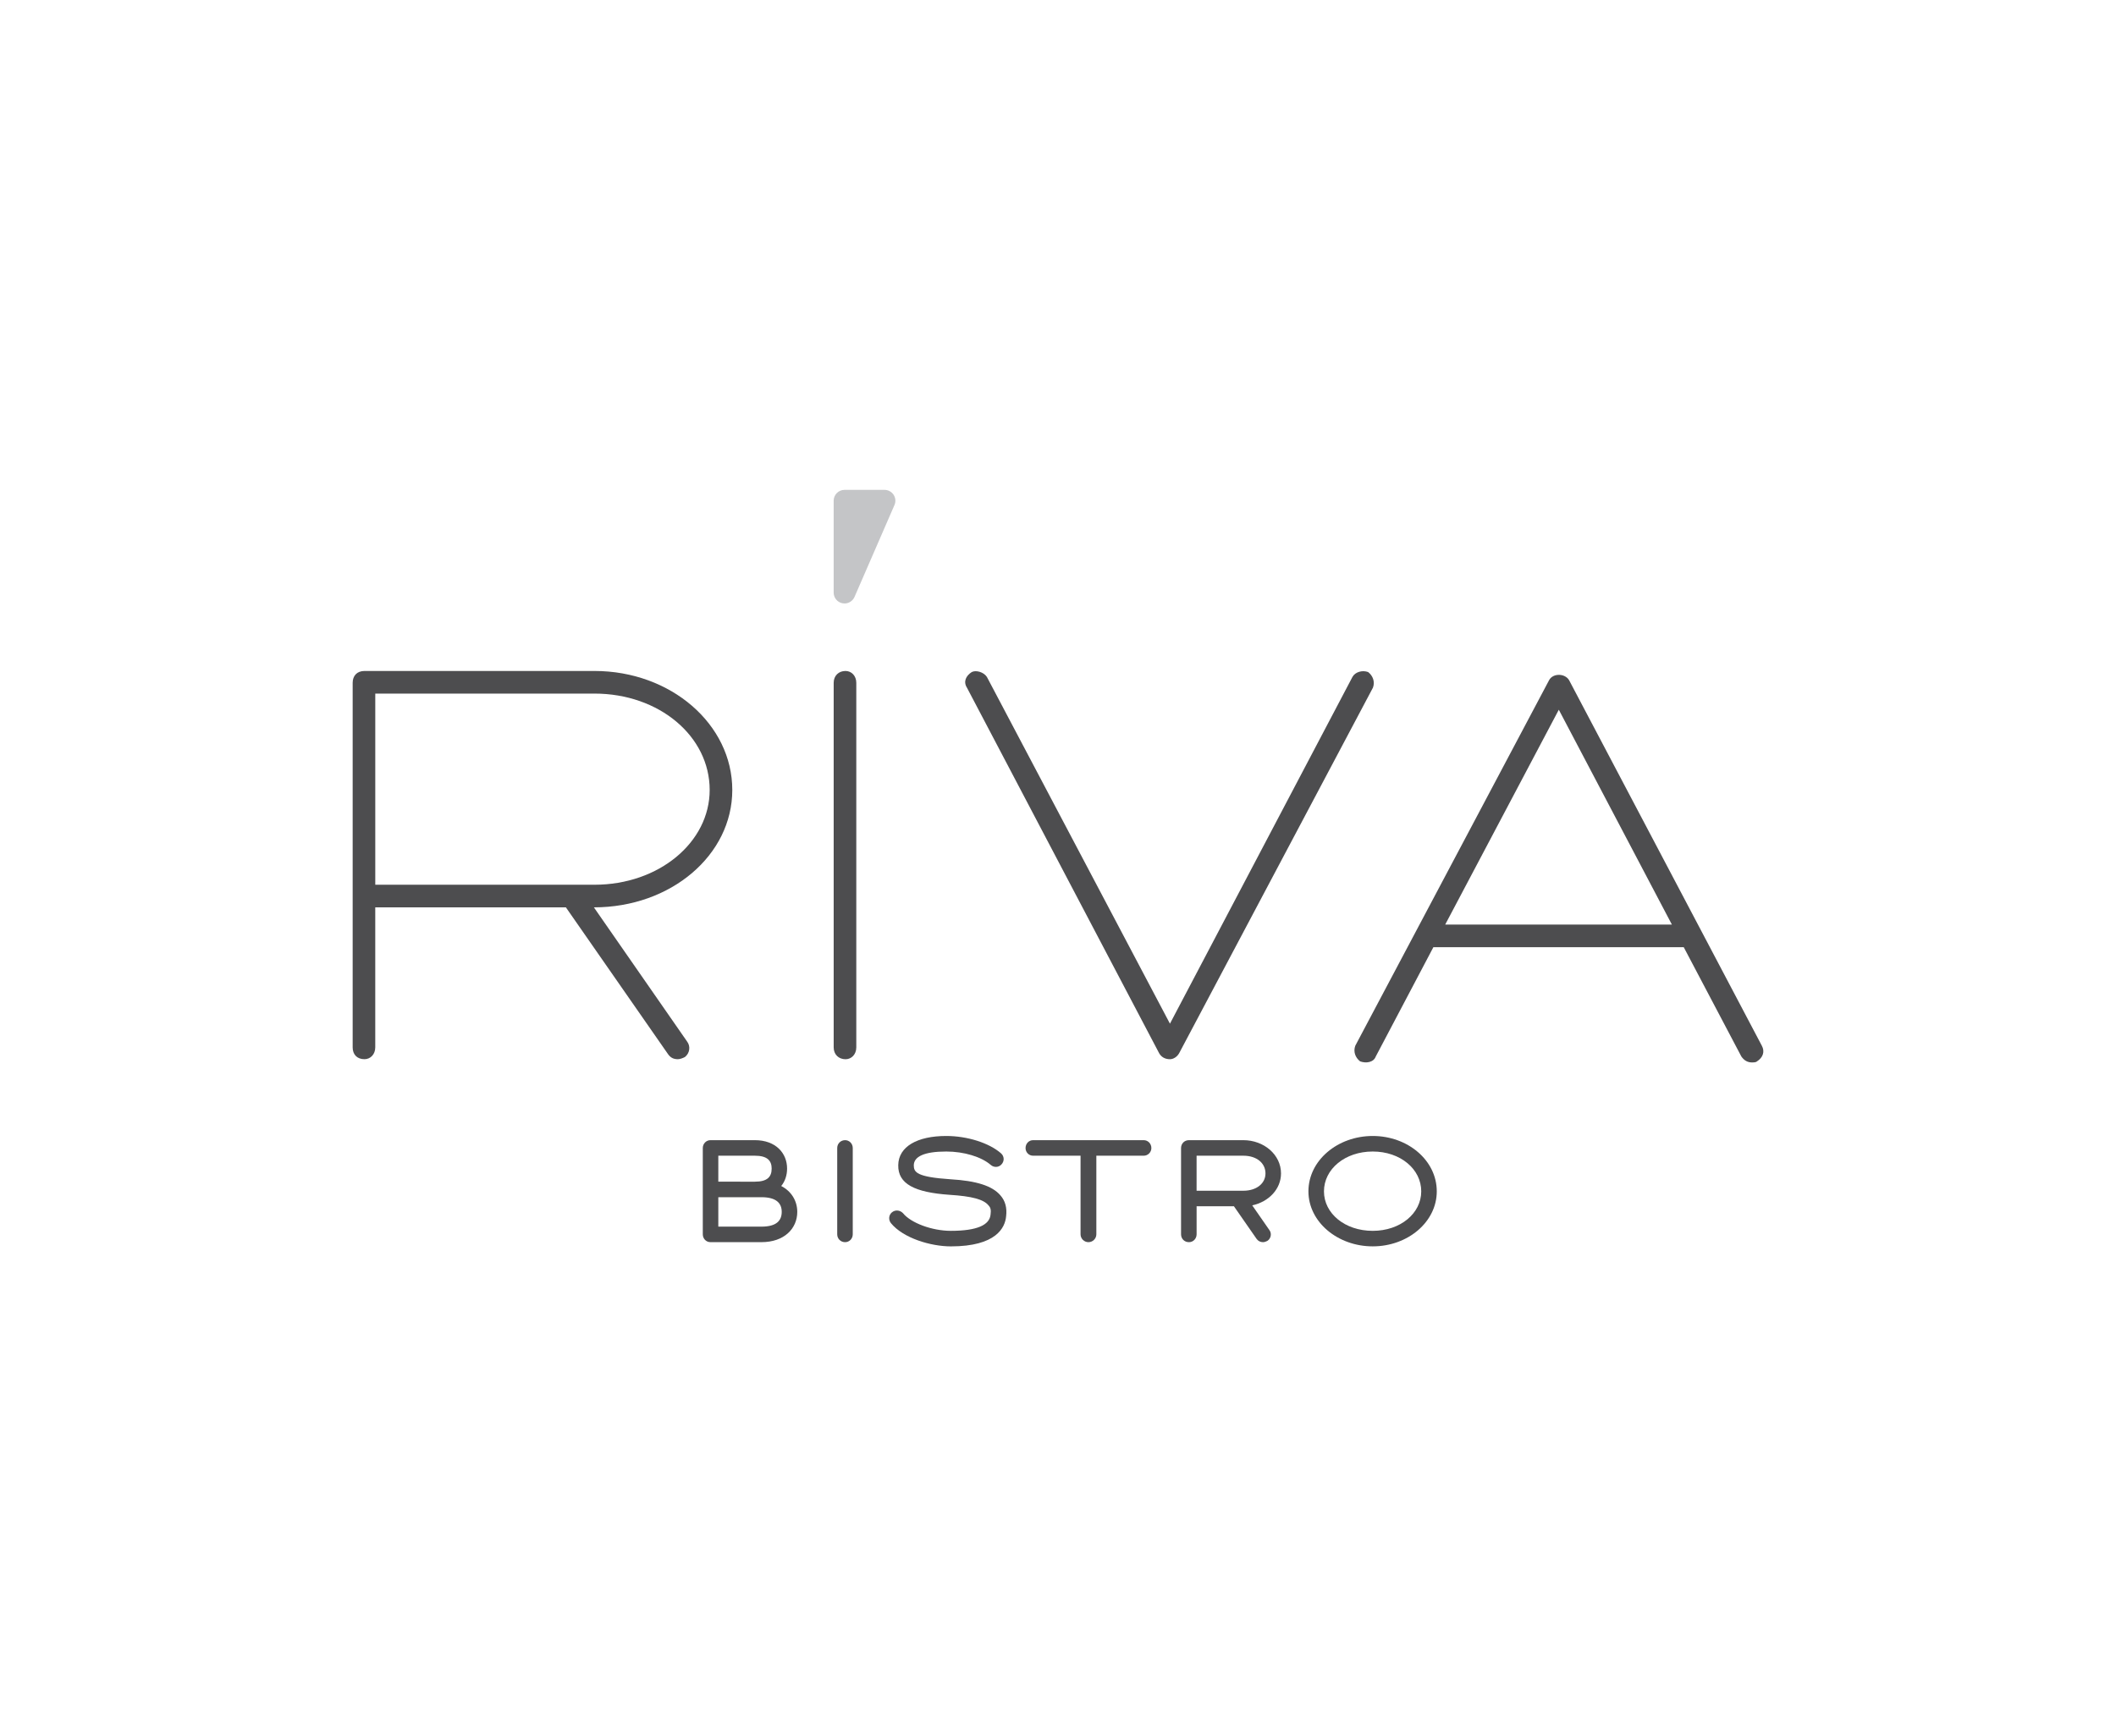 <?xml version="1.0" encoding="utf-8"?>
<!-- Generator: Adobe Illustrator 24.2.1, SVG Export Plug-In . SVG Version: 6.00 Build 0)  -->
<svg version="1.1" xmlns="http://www.w3.org/2000/svg" xmlns:xlink="http://www.w3.org/1999/xlink" x="0px" y="0px" width="97.5px"
	 height="80px" viewBox="0 0 97.5 80" style="enable-background:new 0 0 97.5 80;" xml:space="preserve">
<style type="text/css">
	.st0{fill:#FFFFFF;}
	.st1{fill:#FFFFFF;stroke:#FFFFFF;stroke-width:2.823;stroke-linecap:round;stroke-linejoin:round;stroke-miterlimit:10;}
	.st2{fill:#550000;}
	.st3{fill:#A71C20;}
	.st4{fill:#3A53A4;}
	.st5{fill-rule:evenodd;clip-rule:evenodd;fill:#00AEEF;}
	.st6{clip-path:url(#SVGID_2_);fill-rule:evenodd;clip-rule:evenodd;fill:#FFC40C;}
	.st7{clip-path:url(#SVGID_2_);fill-rule:evenodd;clip-rule:evenodd;fill:#FFC60B;}
	.st8{clip-path:url(#SVGID_2_);fill-rule:evenodd;clip-rule:evenodd;fill:#FFC610;}
	.st9{clip-path:url(#SVGID_2_);fill-rule:evenodd;clip-rule:evenodd;fill:#FFC70E;}
	.st10{clip-path:url(#SVGID_2_);fill-rule:evenodd;clip-rule:evenodd;fill:#FFC713;}
	.st11{clip-path:url(#SVGID_2_);fill-rule:evenodd;clip-rule:evenodd;fill:#FFC912;}
	.st12{clip-path:url(#SVGID_2_);fill-rule:evenodd;clip-rule:evenodd;fill:#FCC612;}
	.st13{clip-path:url(#SVGID_2_);fill-rule:evenodd;clip-rule:evenodd;fill:#FCC811;}
	.st14{clip-path:url(#SVGID_2_);fill-rule:evenodd;clip-rule:evenodd;fill:#FCC816;}
	.st15{clip-path:url(#SVGID_2_);fill-rule:evenodd;clip-rule:evenodd;fill:#FDCA15;}
	.st16{clip-path:url(#SVGID_2_);fill-rule:evenodd;clip-rule:evenodd;fill:#FDCC19;}
	.st17{clip-path:url(#SVGID_2_);fill-rule:evenodd;clip-rule:evenodd;fill:#FDCE18;}
	.st18{clip-path:url(#SVGID_2_);fill-rule:evenodd;clip-rule:evenodd;fill:#FDCE1D;}
	.st19{clip-path:url(#SVGID_2_);fill-rule:evenodd;clip-rule:evenodd;fill:#FECF1C;}
	.st20{clip-path:url(#SVGID_2_);fill-rule:evenodd;clip-rule:evenodd;fill:#FED021;}
	.st21{clip-path:url(#SVGID_2_);fill-rule:evenodd;clip-rule:evenodd;fill:#FFD520;}
	.st22{clip-path:url(#SVGID_2_);fill-rule:evenodd;clip-rule:evenodd;fill:#FFD525;}
	.st23{clip-path:url(#SVGID_2_);fill-rule:evenodd;clip-rule:evenodd;fill:#FED327;}
	.st24{clip-path:url(#SVGID_2_);fill-rule:evenodd;clip-rule:evenodd;fill:#FED526;}
	.st25{clip-path:url(#SVGID_2_);fill-rule:evenodd;clip-rule:evenodd;fill:#FFD726;}
	.st26{clip-path:url(#SVGID_2_);fill-rule:evenodd;clip-rule:evenodd;fill:#FFD72A;}
	.st27{clip-path:url(#SVGID_2_);fill-rule:evenodd;clip-rule:evenodd;fill:#FFD92A;}
	.st28{clip-path:url(#SVGID_2_);fill-rule:evenodd;clip-rule:evenodd;fill:#FFD92E;}
	.st29{clip-path:url(#SVGID_2_);fill-rule:evenodd;clip-rule:evenodd;fill:#FFDB2D;}
	.st30{clip-path:url(#SVGID_2_);fill-rule:evenodd;clip-rule:evenodd;fill:#FFDB31;}
	.st31{clip-path:url(#SVGID_2_);fill-rule:evenodd;clip-rule:evenodd;fill:#FFDC31;}
	.st32{clip-path:url(#SVGID_2_);fill-rule:evenodd;clip-rule:evenodd;fill:#FFDE30;}
	.st33{clip-path:url(#SVGID_2_);fill-rule:evenodd;clip-rule:evenodd;fill:#FFDE34;}
	.st34{clip-path:url(#SVGID_2_);fill-rule:evenodd;clip-rule:evenodd;fill:#FFE033;}
	.st35{clip-path:url(#SVGID_2_);fill-rule:evenodd;clip-rule:evenodd;fill:#FFE037;}
	.st36{clip-path:url(#SVGID_2_);fill-rule:evenodd;clip-rule:evenodd;fill:#FFE237;}
	.st37{clip-path:url(#SVGID_2_);fill-rule:evenodd;clip-rule:evenodd;fill:#FEE138;}
	.st38{clip-path:url(#SVGID_2_);fill-rule:evenodd;clip-rule:evenodd;fill:#FEE13B;}
	.st39{clip-path:url(#SVGID_2_);fill-rule:evenodd;clip-rule:evenodd;fill:#FEE33B;}
	.st40{clip-path:url(#SVGID_2_);fill-rule:evenodd;clip-rule:evenodd;fill:#FEE53B;}
	.st41{clip-path:url(#SVGID_2_);fill-rule:evenodd;clip-rule:evenodd;fill:#FEE53E;}
	.st42{clip-path:url(#SVGID_2_);fill-rule:evenodd;clip-rule:evenodd;fill:#FEE73E;}
	.st43{clip-path:url(#SVGID_2_);fill-rule:evenodd;clip-rule:evenodd;fill:#FEE742;}
	.st44{clip-path:url(#SVGID_2_);fill-rule:evenodd;clip-rule:evenodd;fill:#FFE941;}
	.st45{clip-path:url(#SVGID_2_);fill-rule:evenodd;clip-rule:evenodd;fill:#FFE945;}
	.st46{clip-path:url(#SVGID_2_);fill-rule:evenodd;clip-rule:evenodd;fill:#FFEB45;}
	.st47{fill:#231F20;}
	.st48{fill:#EB2227;}
	.st49{fill-rule:evenodd;clip-rule:evenodd;fill:#F7941D;}
	.st50{fill:#F7941D;}
	.st51{fill:#CD9E0C;}
	.st52{fill:#420C5C;}
	.st53{fill:#3D3935;}
	.st54{fill:#161516;}
	.st55{fill:#188242;}
	.st56{fill:#02B8E3;}
	.st57{fill:#179FDA;}
	.st58{fill:#2755A0;}
	.st59{fill:#1D70B6;}
	.st60{fill:#F8EC0F;}
	.st61{fill:#FCCD0A;}
	.st62{fill:#E42229;}
	.st63{fill:#71B344;}
	.st64{fill:#139EDA;}
	.st65{fill:#1E4A9A;}
	.st66{fill:#65C9D2;}
	.st67{fill:#2255A0;}
	.st68{fill:#224283;}
	.st69{fill:#292727;}
	.st70{fill:url(#SVGID_3_);}
	.st71{fill:#3C2415;}
	.st72{fill:#A7A9AC;}
	.st73{fill:#939598;}
	.st74{fill:#003138;}
	.st75{fill:#FDBA12;}
	.st76{fill:#00B5AF;}
	.st77{fill:#29712A;}
	.st78{fill:#E54B21;}
	.st79{fill:#131819;}
	.st80{fill:#93BCA5;}
	.st81{fill:#008F8D;}
	.st82{fill:#4D4D4F;}
	.st83{fill:#8A8C8F;}
	.st84{fill:none;}
	.st85{fill:#3A3A3C;}
	.st86{fill:#696A6C;}
	.st87{fill:#333333;}
	.st88{fill:#262626;}
	.st89{fill:#8A8C8E;}
	.st90{fill:#414042;}
	.st91{fill-rule:evenodd;clip-rule:evenodd;fill:#808285;}
	.st92{fill-rule:evenodd;clip-rule:evenodd;fill:url(#SVGID_4_);}
	.st93{fill-rule:evenodd;clip-rule:evenodd;fill:#77787B;}
	.st94{fill:#77787B;}
	.st95{fill:#747576;}
	.st96{fill:#9A9C9E;}
	.st97{fill:#D7D8D9;}
	.st98{fill:#9D9FA2;}
	.st99{fill:#4F4F51;}
	.st100{fill:#CECED0;}
	.st101{fill:#AFB0B3;}
	.st102{fill:#B3B3B6;}
	.st103{fill:#898B8E;}
	.st104{fill:#909193;}
	.st105{fill:#787A7B;}
	.st106{fill:#C4C5C7;}
	.st107{fill:#929497;}
	.st108{fill:#737476;}
	.st109{fill:#8B8D90;}
	.st110{fill:#EBD417;}
	.st111{fill:#A8AD00;}
	.st112{fill:#A9A791;}
	.st113{fill:#DF7627;}
	.st114{fill:#59AA47;}
	.st115{fill:#DB406C;}
	.st116{fill:#00ACD8;}
	.st117{fill:#0080B7;}
	.st118{fill:#00B6DE;}
	.st119{fill:#2D2A26;}
	.st120{fill:#342E0D;}
	.st121{fill:#9C9C9C;}
	.st122{fill:#575757;}
	.st123{fill:url(#SVGID_5_);}
	.st124{opacity:0.64;}
	.st125{filter:url(#Adobe_OpacityMaskFilter);}
	.st126{mask:url(#SVGID_6_);}
	.st127{fill:#FDE2C0;}
	.st128{fill:#BA6F2F;}
	.st129{fill:#D7983D;}
	.st130{fill:#FCC8AC;}
	.st131{fill:#D89A79;}
	.st132{fill:#FDD6B7;}
	.st133{fill:#B7735E;}
	.st134{fill:#C99679;}
	.st135{opacity:0.85;fill:#FFFFFF;}
	.st136{opacity:0.85;fill:#C0C2C4;}
	.st137{fill:#129447;}
	.st138{fill:#ED1C24;}
	.st139{opacity:0.9;fill:#941A25;}
	.st140{fill:url(#SVGID_7_);}
	.st141{fill:url(#SVGID_8_);}
	.st142{opacity:0.25;}
	.st143{filter:url(#Adobe_OpacityMaskFilter_1_);}
	.st144{mask:url(#SVGID_9_);}
	.st145{filter:url(#Adobe_OpacityMaskFilter_2_);}
	.st146{mask:url(#SVGID_10_);}
	.st147{fill:#EB1E46;}
	.st148{filter:url(#Adobe_OpacityMaskFilter_3_);}
	.st149{mask:url(#SVGID_11_);}
	.st150{fill:#282829;}
	.st151{filter:url(#Adobe_OpacityMaskFilter_4_);}
	.st152{mask:url(#SVGID_12_);}
	.st153{fill:#636466;}
	.st154{filter:url(#Adobe_OpacityMaskFilter_5_);}
	.st155{mask:url(#SVGID_13_);}
	.st156{filter:url(#Adobe_OpacityMaskFilter_6_);}
	.st157{mask:url(#SVGID_14_);}
	.st158{filter:url(#Adobe_OpacityMaskFilter_7_);}
	.st159{fill:#9FA1A4;}
	.st160{filter:url(#Adobe_OpacityMaskFilter_8_);}
	.st161{mask:url(#SVGID_15_);}
	.st162{filter:url(#Adobe_OpacityMaskFilter_9_);}
	.st163{filter:url(#Adobe_OpacityMaskFilter_10_);}
	.st164{mask:url(#SVGID_16_);}
	.st165{filter:url(#Adobe_OpacityMaskFilter_11_);}
	.st166{filter:url(#Adobe_OpacityMaskFilter_12_);}
	.st167{mask:url(#SVGID_17_);}
	.st168{filter:url(#Adobe_OpacityMaskFilter_13_);}
	.st169{opacity:0.57;fill:#FEE6DB;}
	.st170{opacity:0.76;fill:#FCC8AC;}
	.st171{opacity:0.54;fill:#EB1E46;}
	.st172{opacity:0.82;fill:#F598A9;}
	.st173{fill:#F598A9;}
	.st174{fill:#9B9DA0;}
	.st175{fill:#D75927;}
	.st176{fill:#010101;}
	.st177{fill:#A74925;}
	.st178{fill:#D5785A;}
	.st179{fill:#F9F3E4;}
	.st180{fill:#D4E5E3;}
	.st181{opacity:0.6;fill:#FEE6DB;}
	.st182{fill:#F04E29;}
	.st183{fill-rule:evenodd;clip-rule:evenodd;fill:#FFFFFF;}
	.st184{fill:#808285;}
	.st185{filter:url(#Adobe_OpacityMaskFilter_14_);}
	.st186{mask:url(#SVGID_18_);}
	.st187{fill:#E7E7E7;}
	.st188{fill:#BCBEC0;}
	.st189{fill:#6D6E71;}
	.st190{fill:#D1D1D1;}
	.st191{fill:#969696;}
	.st192{fill:#DCDCDC;}
	.st193{fill:#717171;}
	.st194{fill:#919191;}
	.st195{opacity:0.85;fill:#B8B8B8;}
	.st196{fill:#555555;}
	.st197{opacity:0.9;fill:#414042;}
	.st198{fill:url(#SVGID_19_);}
	.st199{opacity:0.34;}
	.st200{filter:url(#Adobe_OpacityMaskFilter_15_);}
	.st201{mask:url(#SVGID_20_);}
	.st202{filter:url(#Adobe_OpacityMaskFilter_16_);}
	.st203{mask:url(#SVGID_21_);}
	.st204{filter:url(#Adobe_OpacityMaskFilter_17_);}
	.st205{mask:url(#SVGID_22_);}
	.st206{fill:#58595B;}
	.st207{fill:#636363;}
	.st208{fill:#0D0D0D;}
	.st209{filter:url(#Adobe_OpacityMaskFilter_18_);}
	.st210{mask:url(#SVGID_23_);}
	.st211{fill:#404040;}
	.st212{filter:url(#Adobe_OpacityMaskFilter_19_);}
	.st213{mask:url(#SVGID_24_);}
	.st214{filter:url(#Adobe_OpacityMaskFilter_20_);}
	.st215{mask:url(#SVGID_25_);}
	.st216{filter:url(#Adobe_OpacityMaskFilter_21_);}
	.st217{fill:#8F8F8F;}
	.st218{filter:url(#Adobe_OpacityMaskFilter_22_);}
	.st219{mask:url(#SVGID_26_);}
	.st220{filter:url(#Adobe_OpacityMaskFilter_23_);}
	.st221{filter:url(#Adobe_OpacityMaskFilter_24_);}
	.st222{mask:url(#SVGID_27_);}
	.st223{filter:url(#Adobe_OpacityMaskFilter_25_);}
	.st224{filter:url(#Adobe_OpacityMaskFilter_26_);}
	.st225{mask:url(#SVGID_28_);}
	.st226{filter:url(#Adobe_OpacityMaskFilter_27_);}
	.st227{opacity:0.57;fill:#ECECEC;}
	.st228{opacity:0.76;fill:#D1D1D1;}
	.st229{opacity:0.54;fill:#555555;}
	.st230{opacity:0.82;fill:#AFAFAF;}
	.st231{fill:#AFAFAF;}
	.st232{fill:#595959;}
	.st233{fill:#8A8A8A;}
	.st234{fill:#F7F7F7;}
	.st235{fill:#D1D3D4;}
	.st236{opacity:0.6;fill:#ECECEC;}
	.st237{stroke:#000000;stroke-width:0.226;stroke-miterlimit:10;}
	.st238{fill:#7F7F7F;stroke:#414042;stroke-width:0.286;stroke-linecap:square;stroke-linejoin:bevel;stroke-miterlimit:10;}
	.st239{fill-rule:evenodd;clip-rule:evenodd;}
	.st240{fill-rule:evenodd;clip-rule:evenodd;fill:#4D4D4F;}
	.st241{fill:#F26A6B;}
	.st242{fill:#002E52;}
	.st243{fill:#A50235;}
	.st244{fill:#EF3F3A;}
	.st245{fill:#93BDA5;}
	.st246{fill:#1C918E;}
	.st247{fill:#2C2A29;}
	.st248{fill:#FAA421;}
	.st249{fill:#1D1D1B;}
</style>
<g id="Слой_1">
	<g>
		<path class="st106" d="M41.175,22.798c-0.093-0.141-0.251-0.227-0.42-0.227h-1.84c-0.277,0-0.502,0.225-0.502,0.502v4.231
			c0,0.238,0.167,0.443,0.399,0.491c0.034,0.007,0.069,0.011,0.102,0.011c0.196,0,0.379-0.116,0.46-0.302l1.84-4.231
			C41.283,23.118,41.268,22.939,41.175,22.798z"/>
		<path class="st82" d="M16.25,48.26V31.462c0-0.323,0.198-0.546,0.546-0.546H27.39c3.523,0,6.352,2.456,6.352,5.483
			c0,3.002-2.828,5.409-6.377,5.409l4.292,6.178c0.174,0.223,0.124,0.546-0.099,0.719c-0.099,0.05-0.223,0.099-0.323,0.099
			c-0.174,0-0.322-0.05-0.447-0.223l-4.714-6.774h-8.783v6.451c0,0.323-0.223,0.546-0.496,0.546
			C16.448,48.805,16.25,48.582,16.25,48.26z M27.39,40.766c2.977,0,5.31-1.96,5.31-4.367c0-2.481-2.332-4.441-5.31-4.441H17.292
			v8.808H27.39z"/>
		<path class="st82" d="M38.414,48.26V31.462c0-0.323,0.223-0.546,0.546-0.546c0.273,0,0.496,0.223,0.496,0.546V48.26
			c0,0.323-0.223,0.546-0.496,0.546C38.637,48.805,38.414,48.582,38.414,48.26z"/>
		<g>
			<path class="st82" d="M53.412,48.532l-8.858-16.847c-0.174-0.273-0.05-0.546,0.223-0.72c0.198-0.099,0.546,0,0.695,0.223
				l8.436,15.979l8.411-15.979c0.124-0.223,0.447-0.323,0.72-0.223c0.223,0.174,0.323,0.447,0.223,0.72L54.33,48.532
				c-0.099,0.174-0.273,0.273-0.422,0.273C53.685,48.805,53.511,48.706,53.412,48.532z"/>
			<path class="st82" d="M80.238,48.681l-2.655-5.037H66.046l-2.655,5.037c-0.099,0.273-0.447,0.323-0.72,0.223
				c-0.223-0.174-0.323-0.447-0.223-0.72l8.932-16.847c0.174-0.323,0.72-0.323,0.918,0l8.883,16.847
				c0.149,0.273,0.05,0.546-0.223,0.72c-0.05,0.05-0.174,0.05-0.223,0.05C80.511,48.954,80.362,48.855,80.238,48.681z
				 M77.037,42.602l-5.211-9.9l-5.235,9.9H77.037z"/>
		</g>
		<g>
			<g>
				<path class="st82" d="M32.383,56.871v-3.972c0-0.205,0.159-0.364,0.352-0.364h2.048c0.968,0,1.484,0.604,1.484,1.308
					c0,0.299-0.088,0.581-0.27,0.804c0.475,0.246,0.739,0.692,0.739,1.191c0,0.774-0.604,1.396-1.649,1.396h-2.353
					C32.541,57.235,32.383,57.077,32.383,56.871z M34.782,54.448c0.575,0,0.774-0.223,0.774-0.604c0-0.364-0.199-0.593-0.774-0.593
					h-1.684v1.197H34.782z M35.087,56.519c0.681,0,0.933-0.27,0.933-0.681c0-0.399-0.252-0.675-0.933-0.675h-1.989v1.355H35.087z"/>
				<path class="st82" d="M38.577,56.871v-3.972c0-0.205,0.158-0.364,0.364-0.364c0.194,0,0.352,0.158,0.352,0.364v3.972
					c0,0.205-0.158,0.364-0.352,0.364C38.735,57.235,38.577,57.077,38.577,56.871z"/>
				<path class="st82" d="M41.054,56.361c-0.123-0.153-0.106-0.37,0.035-0.493c0.153-0.135,0.375-0.117,0.516,0.029
					c0.364,0.452,1.338,0.816,2.206,0.816c1.214,0,1.784-0.27,1.831-0.745c0.029-0.217,0.006-0.323-0.094-0.428
					c-0.223-0.276-0.763-0.422-1.795-0.487c-1.602-0.111-2.382-0.499-2.364-1.367c0.012-0.857,0.88-1.344,2.212-1.344
					c0.962,0,1.977,0.317,2.529,0.804c0.153,0.141,0.153,0.364,0.012,0.51c-0.129,0.141-0.346,0.147-0.493,0.018
					c-0.428-0.37-1.226-0.616-2.048-0.616c-1.021,0-1.49,0.235-1.496,0.634c0,0.317,0.123,0.54,1.696,0.645
					c1.179,0.07,1.919,0.299,2.294,0.739c0.229,0.258,0.311,0.581,0.264,0.968c-0.047,0.522-0.458,1.385-2.546,1.385
					C42.89,57.429,41.623,57.053,41.054,56.361z"/>
				<path class="st82" d="M47.255,52.899c0-0.205,0.153-0.364,0.346-0.364H52.7c0.194,0,0.352,0.158,0.352,0.364
					c0,0.194-0.158,0.352-0.352,0.352h-2.183v3.62c0,0.205-0.17,0.364-0.364,0.364c-0.194,0-0.364-0.158-0.364-0.364v-3.62h-2.188
					C47.407,53.251,47.255,53.093,47.255,52.899z"/>
				<path class="st82" d="M54.42,56.871v-3.972c0-0.205,0.153-0.364,0.364-0.364h2.505c0.956,0,1.737,0.675,1.737,1.531
					c0,0.722-0.563,1.308-1.326,1.473l0.786,1.132c0.123,0.158,0.082,0.393-0.088,0.505c-0.059,0.029-0.135,0.059-0.199,0.059
					c-0.117,0-0.223-0.047-0.299-0.153l-1.044-1.502h-1.719v1.291c0,0.205-0.158,0.364-0.352,0.364
					C54.573,57.235,54.42,57.077,54.42,56.871z M57.289,54.865c0.616,0,1.021-0.34,1.021-0.798c0-0.475-0.405-0.816-1.021-0.816
					h-2.153v1.613H57.289z"/>
				<path class="st82" d="M60.289,54.894c0-1.426,1.344-2.552,2.963-2.552s2.951,1.126,2.951,2.552c0,1.408-1.332,2.534-2.951,2.534
					S60.289,56.302,60.289,54.894z M63.252,56.713c1.273,0,2.235-0.804,2.235-1.819c0-1.027-0.962-1.836-2.235-1.836
					c-1.279,0-2.247,0.81-2.247,1.836C61.005,55.909,61.967,56.713,63.252,56.713z"/>
			</g>
		</g>
	</g>
</g>
<g id="биговка">
</g>
<g id="линии_реза">
</g>
</svg>
